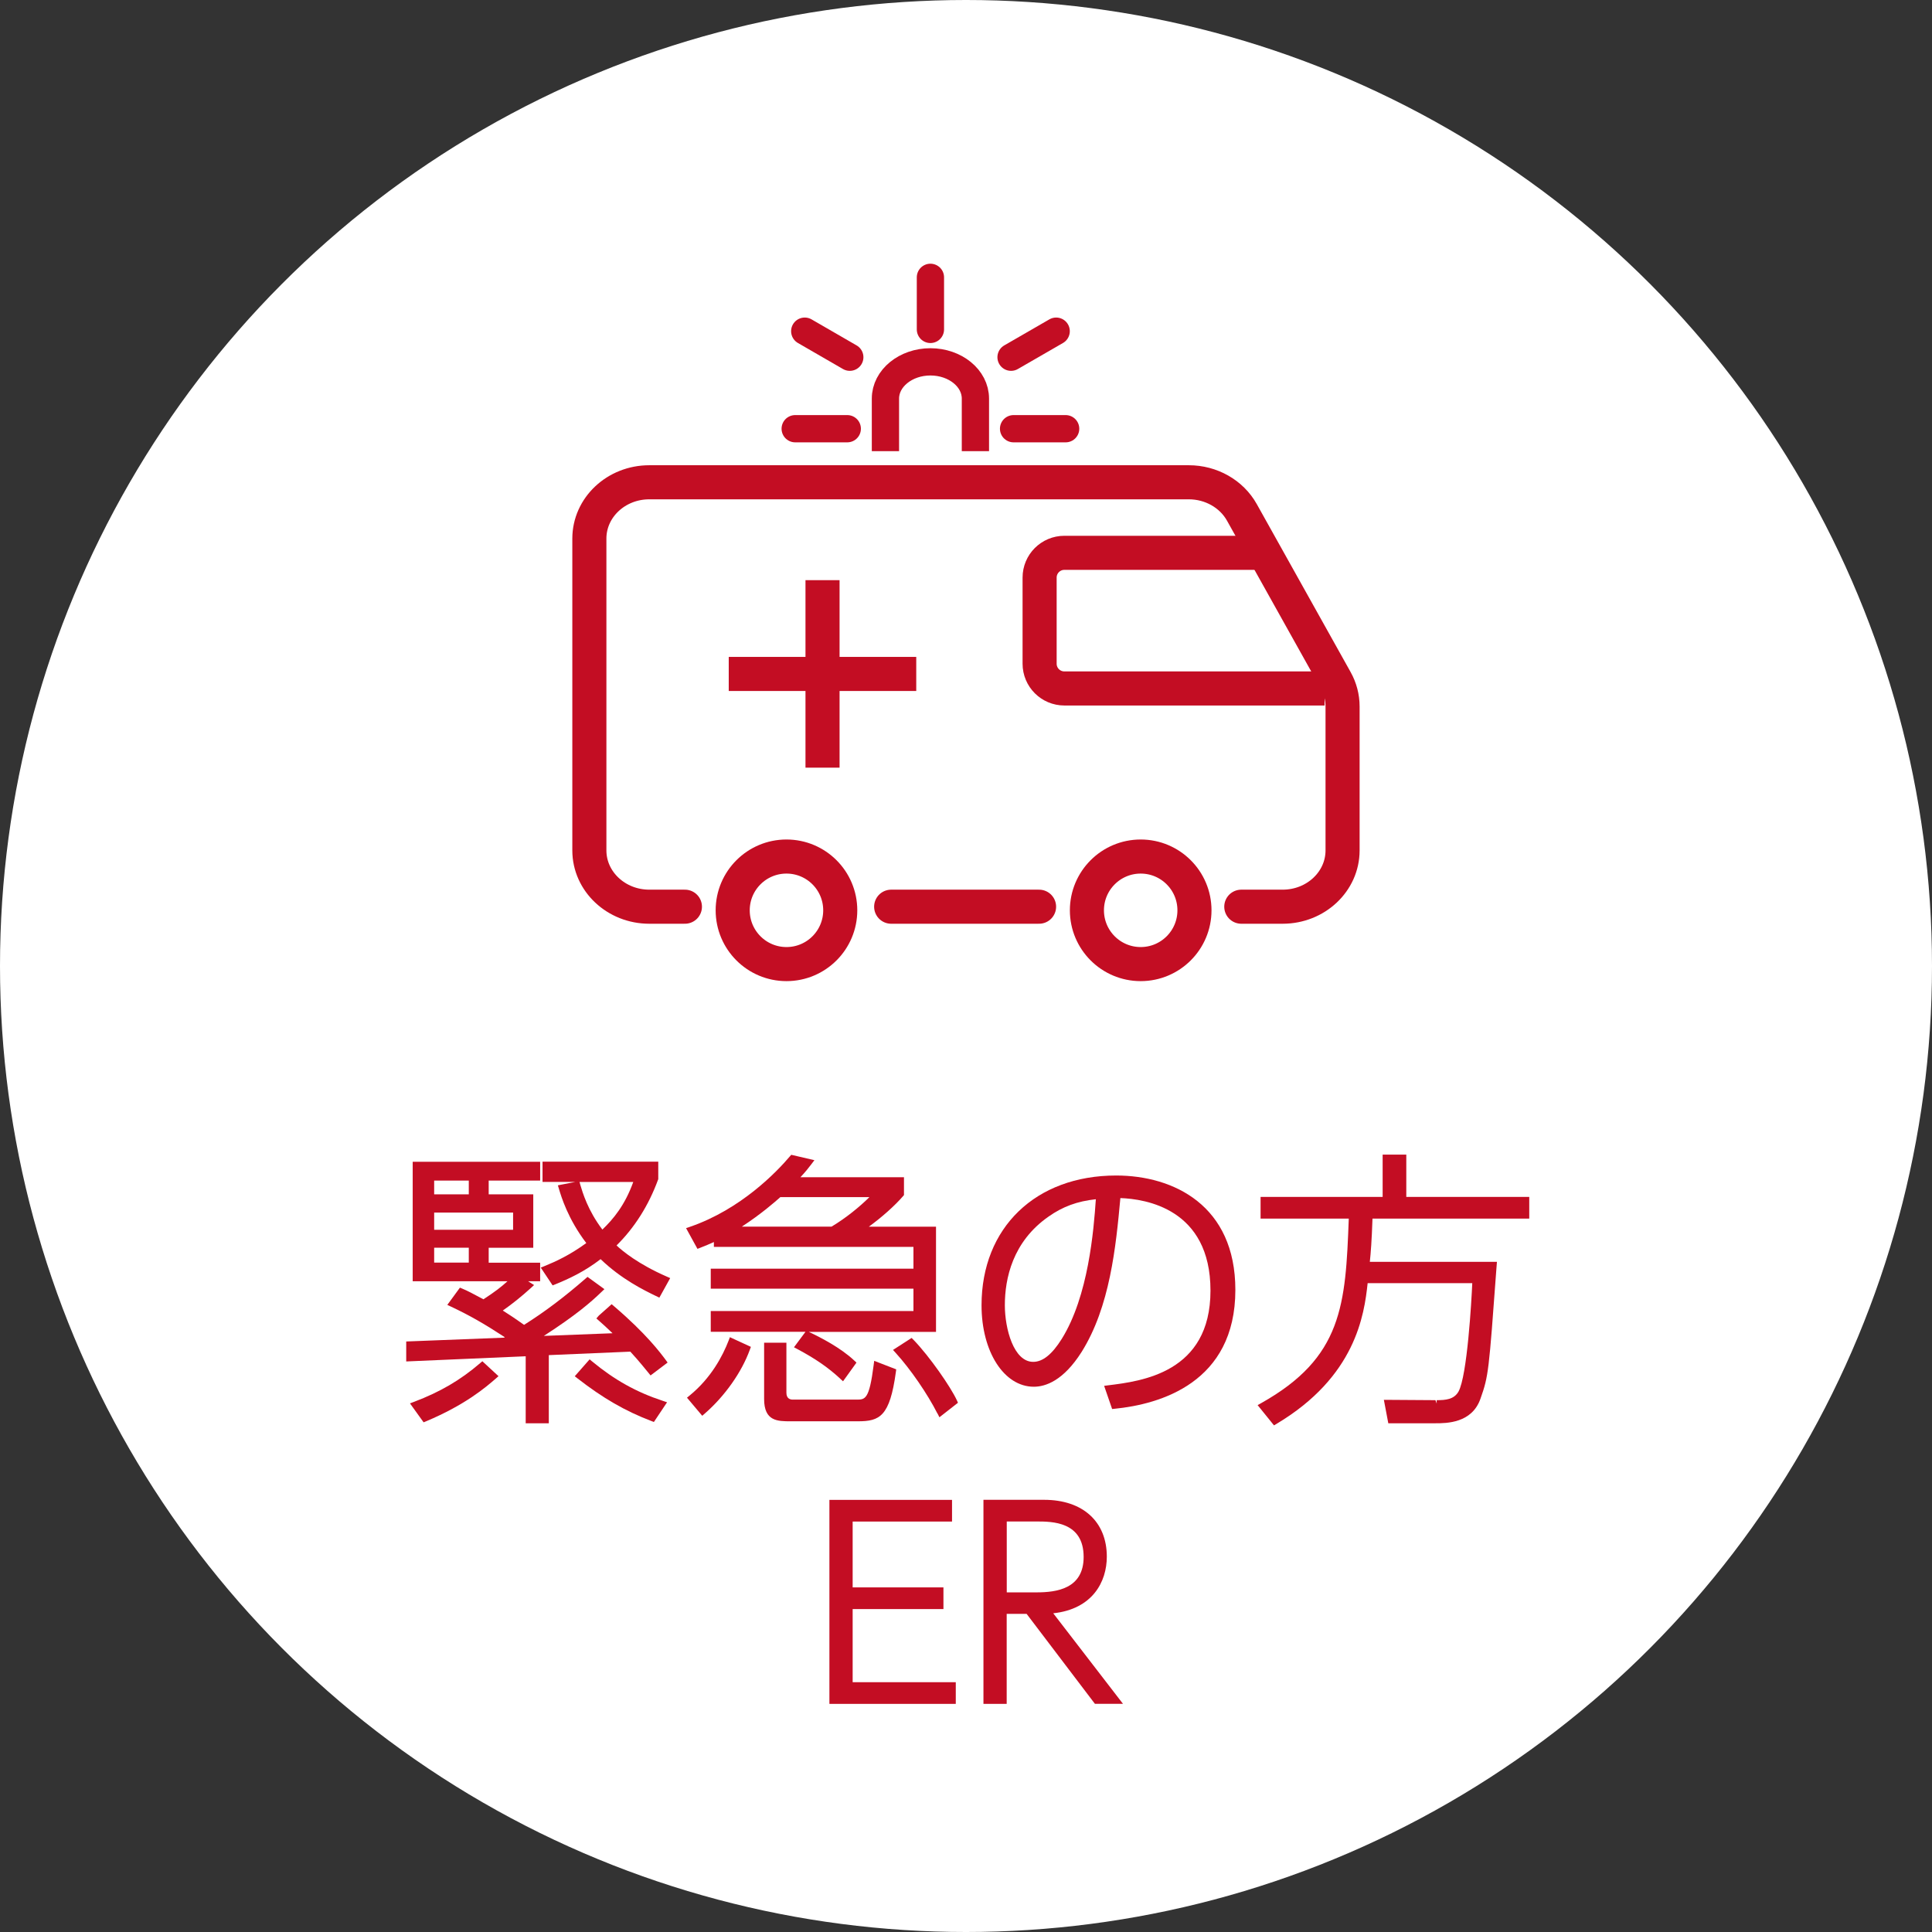 <?xml version="1.0" encoding="UTF-8"?>
<svg id="_レイヤー_1" data-name=" レイヤー 1" xmlns="http://www.w3.org/2000/svg" viewBox="0 0 283.46 283.46">
  <rect x="0" y="0" width="283.46" height="283.46" fill="#333333" stroke="none"/>
  <defs>
    <style>
      .cls-1, .cls-2, .cls-3, .cls-4, .cls-5 {
        fill: none;
        stroke: #c30d23;
        stroke-miterlimit: 10;
      }

      .cls-1, .cls-4 {
        stroke-width: 4px;
      }

      .cls-2, .cls-3, .cls-5 {
        stroke-width: 5px;
      }

      .cls-3, .cls-4 {
        stroke-linecap: round;
      }

      .cls-5 {
        stroke-linecap: square;
      }

      .cls-6 {
        fill: #fff;
      }

      .cls-7 {
        fill: #c30d23;
      }
    </style>
  </defs>
  <circle class="cls-6" cx="141.73" cy="141.73" r="141.73"/>
  <g>
    <g>
      <line class="cls-5" x1="109.42" y1="98.88" x2="131.93" y2="98.88"/>
      <line class="cls-5" x1="120.68" y1="110.13" x2="120.68" y2="87.62"/>
    </g>
    <path class="cls-3" d="M182.12,133.03h6.07c4.86,0,8.79-3.7,8.79-8.26v-21.12c0-1.34-.35-2.66-1.01-3.84l-13.76-24.63c-1.52-2.72-4.52-4.42-7.79-4.42h-79.16c-4.86,0-8.79,3.7-8.79,8.26v45.75c0,4.56,3.94,8.26,8.79,8.26h5.23"/>
    <line class="cls-3" x1="130.75" y1="133.03" x2="152.45" y2="133.03"/>
    <circle class="cls-2" cx="115.39" cy="133.56" r="7.89"/>
    <circle class="cls-2" cx="167.36" cy="133.56" r="7.89"/>
    <path class="cls-1" d="M129.91,66.19v-7.71c0-2.97,2.96-5.39,6.6-5.39h0c3.64,0,6.6,2.41,6.6,5.39v7.71"/>
    <g>
      <line class="cls-4" x1="116.67" y1="62.9" x2="124.31" y2="62.9"/>
      <line class="cls-4" x1="148.71" y1="62.9" x2="156.35" y2="62.9"/>
    </g>
    <line class="cls-4" x1="136.51" y1="48.33" x2="136.51" y2="40.69"/>
    <g>
      <line class="cls-4" x1="124.68" y1="52.41" x2="118.07" y2="48.59"/>
      <line class="cls-4" x1="148.34" y1="52.41" x2="154.96" y2="48.59"/>
    </g>
    <path class="cls-2" d="M194.34,101.01h-38.18c-2,0-3.63-1.62-3.63-3.63v-12.64c0-2,1.62-3.63,3.63-3.63h28.18"/>
  </g>
  <g>
    <path class="cls-7" d="M77.13,208.82v-9.83l-17.53.76v-2.93l14.36-.56s.1-.07.1-.07c-3.11-2.03-5.17-3.2-7.88-4.48l-.55-.26,1.85-2.53.36.15c.77.32,1.52.72,3.09,1.56,1.76-1.15,2.61-1.82,3.53-2.65h-13.91v-17.53h18.7v2.76h-7.55v2.02h6.54v7.84h-6.54v2.19h7.55v2.72h-1.77l.88.56-.48.44c-1.34,1.22-2.75,2.35-4.11,3.3.73.46,1.7,1.09,3.12,2.1,2.95-1.85,5.9-4.07,9.01-6.78l.3-.26,2.48,1.8-.43.41c-1.53,1.48-3.73,3.4-8.46,6.45l10.08-.39c-.84-.81-1.38-1.3-1.95-1.8l-.42-.37.36-.42,1.88-1.67.33.28c4.76,4.06,6.81,6.84,7.59,7.88l.29.4-2.5,1.89-.3-.37c-1.52-1.87-2.15-2.55-2.67-3.12l-11.96.51v10h-3.39ZM68.78,185.25v-2.19h-5.08v2.19h5.08ZM75.28,180.43v-2.52h-11.58v2.52h11.58ZM68.78,175.23v-2.02h-5.08v2.02h5.08ZM60.15,205.9l.61-.23c3.81-1.44,6.8-3.19,9.67-5.66l.34-.29,2.37,2.19-.42.37c-1.43,1.24-4.4,3.81-10.2,6.25l-.37.15-2-2.78ZM95.57,208.49c-3.85-1.47-7.09-3.34-10.82-6.24l-.42-.33,2.18-2.48.37.31c3.29,2.72,6.48,4.5,10.37,5.78l.62.21-1.93,2.89-.37-.14ZM96.18,190.12c-1.64-.8-4.99-2.42-8.06-5.38-2.38,1.84-4.69,2.9-6.66,3.7l-.38.15-1.74-2.61.57-.23c1.65-.67,3.66-1.59,6.11-3.37-2.71-3.56-3.68-6.84-4.01-7.94l-.16-.53,2.55-.5h-4.8v-2.97h16.98v2.56l-.03.08c-1.39,3.79-3.44,7.03-6.09,9.65.81.77,3.15,2.73,7.37,4.57l.5.22-1.59,2.87-.57-.28ZM85.11,173.74c.38,1.27,1.14,3.85,3.27,6.66,1.6-1.53,3.31-3.58,4.53-6.98h-7.89l.1.32Z"/>
    <path class="cls-7" d="M116.01,208.53c-1.92,0-3.9,0-3.9-3.27v-8.26h3.27v7.34c0,.88.58,1.01.93,1.01h9.35c1.28,0,1.87,0,2.52-5.06l.08-.63,3.23,1.25-.05.39c-.89,6.54-2.38,7.23-5.57,7.23h-9.86ZM137.55,207.41c-1.49-2.93-3.95-6.51-6.13-8.91l-.4-.44,2.73-1.76.29.29c2.35,2.43,5.45,6.91,6.35,8.86l.16.36-2.72,2.13-.27-.54ZM100.79,205.07l.39-.32c3.15-2.57,4.85-5.8,5.72-8.06l.19-.5,3.08,1.42-.16.43c-1.19,3.28-3.65,6.78-6.6,9.35l-.38.33-2.25-2.67ZM123.27,202.27c-1.8-1.66-3.62-2.91-6.27-4.33l-.51-.27,1.69-2.27h-13.9v-3.05h29.74v-3.28h-29.74v-2.93h29.74v-3.2h-29.28v-.71c-.65.3-1.24.54-2,.84l-.41.16-1.67-3.04.56-.19c7.51-2.58,12.76-8.09,14.67-10.34l.2-.23,3.4.79-.47.62c-.4.53-.81,1.05-1.58,1.88h15.19v2.62l-.12.14c-1.26,1.46-3.2,3.17-5.04,4.5h9.86v15.43h-18.69.02c1.65.77,4.66,2.31,6.68,4.21l.32.3-1.97,2.74-.42-.38ZM122,179.97c2.12-1.26,4.17-2.95,5.56-4.33h-13.07c-.69.62-2.82,2.49-5.65,4.33h13.16Z"/>
    <path class="cls-7" d="M161.99,203.33l.61-.08c4.87-.6,15-1.84,15-13.89s-9.58-13.45-13.22-13.58c-.66,7.2-1.54,15.96-5.69,22.58-2.67,4.21-5.28,5.1-7.01,5.1-4.37,0-7.67-5.14-7.67-11.95,0-11.39,7.94-19.04,19.75-19.04,8.45,0,17.49,4.41,17.49,16.78,0,13.64-11.08,16.78-17.69,17.44l-.39.04-1.17-3.39ZM160.78,175.95c-2.75.3-4.85,1.08-6.93,2.54-5.3,3.69-6.42,9.12-6.42,13.01,0,3.45,1.29,8.31,4.16,8.31,1.4,0,2.77-1.1,4.19-3.37,3.91-6.28,4.69-15.93,5-20.49Z"/>
    <path class="cls-7" d="M184.51,206.16l.52-.29c11.95-6.7,12.39-14.41,12.86-27.08h-12.94v-3.18h17.91v-6.21h3.47v6.21h18.04v3.18h-23c-.11,3.23-.25,5.01-.39,6.34h18.65l-.07.89c-1.12,15.25-1.16,15.85-2.35,19.2-1.25,3.6-5,3.6-6.6,3.6h-6.92l-.65-3.44,7.57.05.18.5v-.5c1.31,0,2.54-.1,3.2-1.26,1.28-2.31,1.91-13.33,2.02-15.91h-15.35c-.5,4.7-1.78,13.73-13.37,20.65l-.37.22-2.41-2.98Z"/>
    <polygon class="cls-7" points="121.69 249.99 121.69 220.06 139.68 220.06 139.68 223.24 125.1 223.24 125.1 232.9 138.42 232.9 138.42 236.08 125.1 236.08 125.1 246.81 140.23 246.81 140.23 249.99 121.69 249.99"/>
    <path class="cls-7" d="M160.65,249.99l-10.03-13.21h-2.92v13.21h-3.41v-29.94h8.9c5.67,0,9.2,3.2,9.2,8.34,0,3.68-2.09,7.69-7.86,8.31l10.23,13.28h-4.11ZM152.09,233.63c2.96,0,6.9-.54,6.9-5.2,0-5.2-4.66-5.2-6.9-5.2h-4.38v10.4h4.38Z"/>
  </g>
</svg>
